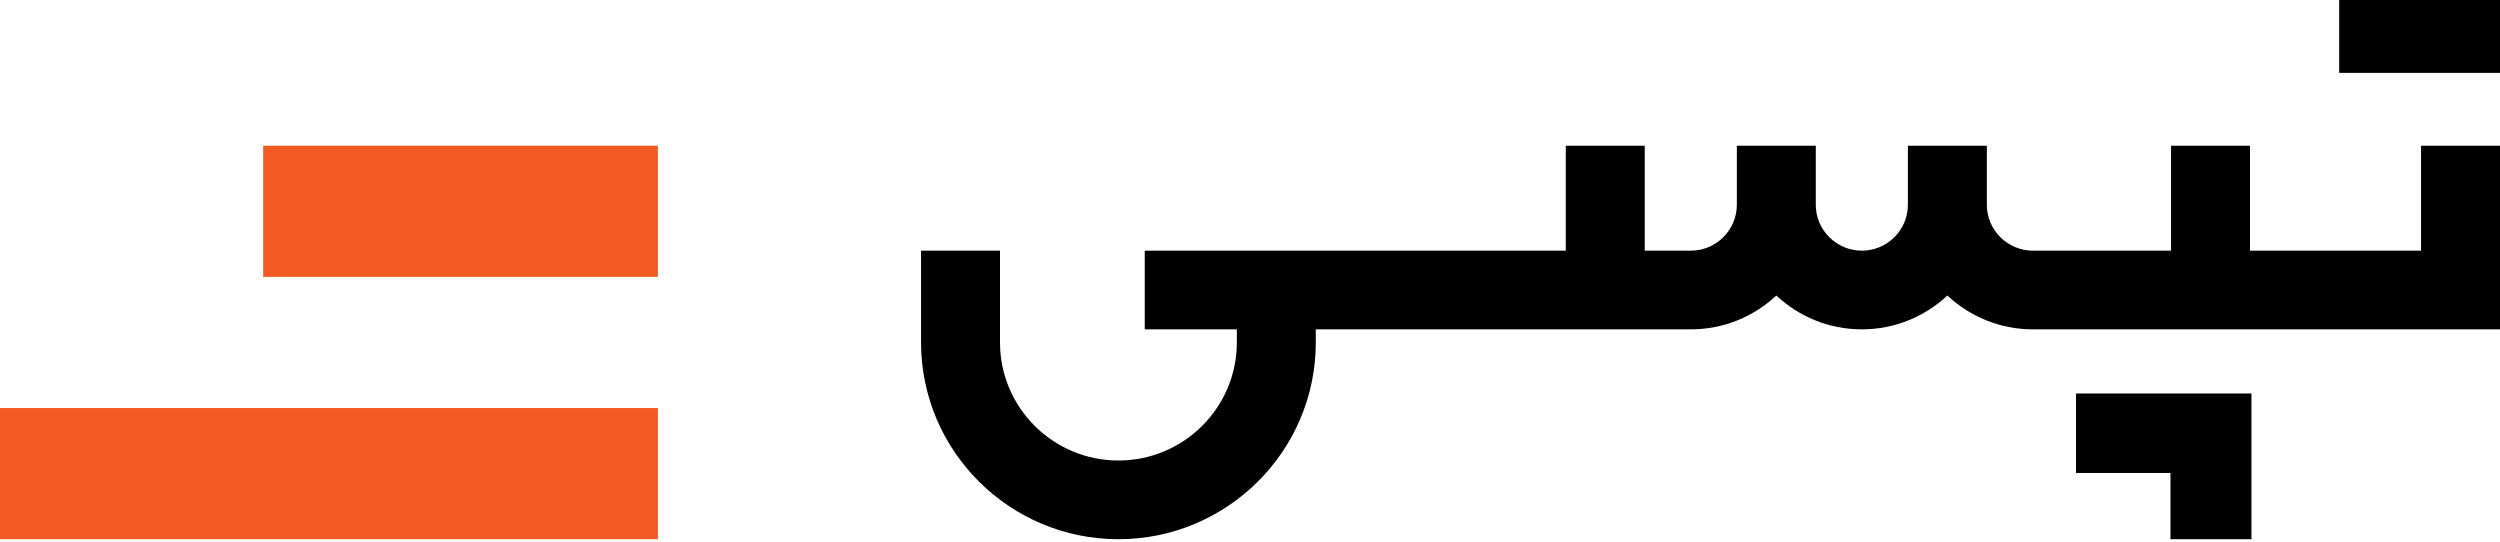 <?xml version="1.0" encoding="UTF-8"?>
<svg width="512px" height="111px" viewBox="0 0 512 111" version="1.1" xmlns="http://www.w3.org/2000/svg" xmlns:xlink="http://www.w3.org/1999/xlink">
    <!-- Generator: Sketch 61 (89581) - https://sketch.com -->
    <title>Group Copy@2x</title>
    <desc>Created with Sketch.</desc>
    <g id="Design-System" stroke="none" stroke-width="1" fill="none" fill-rule="evenodd">
        <g id="Group-Copy">
            <path d="M512,29.846 L495.829,29.847 L495.83,51.335 L460.799,51.335 L460.799,29.846 L444.63,29.846 L444.63,51.335 L416.336,51.335 C411.137,51.335 406.906,47.117 406.906,41.934 L406.905,29.846 L390.735,29.847 L390.737,41.935 C390.737,47.117 386.506,51.335 381.305,51.335 C376.104,51.335 371.874,47.117 371.874,41.935 L371.874,29.846 L355.705,29.846 L355.705,41.935 C355.705,47.117 351.474,51.335 346.273,51.335 L336.843,51.335 L336.843,29.846 L320.674,29.846 L320.674,51.335 L234.442,51.335 L234.442,67.453 L253.305,67.453 L253.305,70.138 C253.305,83.469 242.426,94.313 229.052,94.313 C215.68,94.313 204.801,83.469 204.801,70.138 L204.801,51.335 L188.632,51.335 L188.632,70.138 C188.632,92.357 206.765,110.431 229.052,110.431 C251.342,110.431 269.474,92.357 269.474,70.138 L269.474,67.453 L320.674,67.453 L336.843,67.453 L346.273,67.453 C353.045,67.453 359.206,64.814 363.789,60.52 C368.372,64.814 374.534,67.453 381.305,67.453 C388.076,67.453 394.238,64.814 398.821,60.52 C403.404,64.814 409.564,67.453 416.336,67.453 L444.63,67.453 L460.799,67.453 L512,67.453 L512,29.846 Z" id="Fill-4" fill="#000000"></path>
            <polygon id="Fill-6" fill="#000000" points="425.17 96.865 444.515 96.865 444.515 110.431 461.099 110.431 461.099 80.585 425.17 80.585"></polygon>
            <polygon id="Fill-5" fill="#000000" points="512 0 479.064 0 479.064 14.923 512 14.923"></polygon>
            <polygon id="Fill-2" fill="#F15A22" points="134.737 56.708 53.895 56.708 53.895 29.846 134.737 29.846"></polygon>
            <polygon id="Fill-3" fill="#F15A22" points="134.737 110.431 0 110.431 0 83.57 134.737 83.57"></polygon>
        </g>
    </g>
</svg>